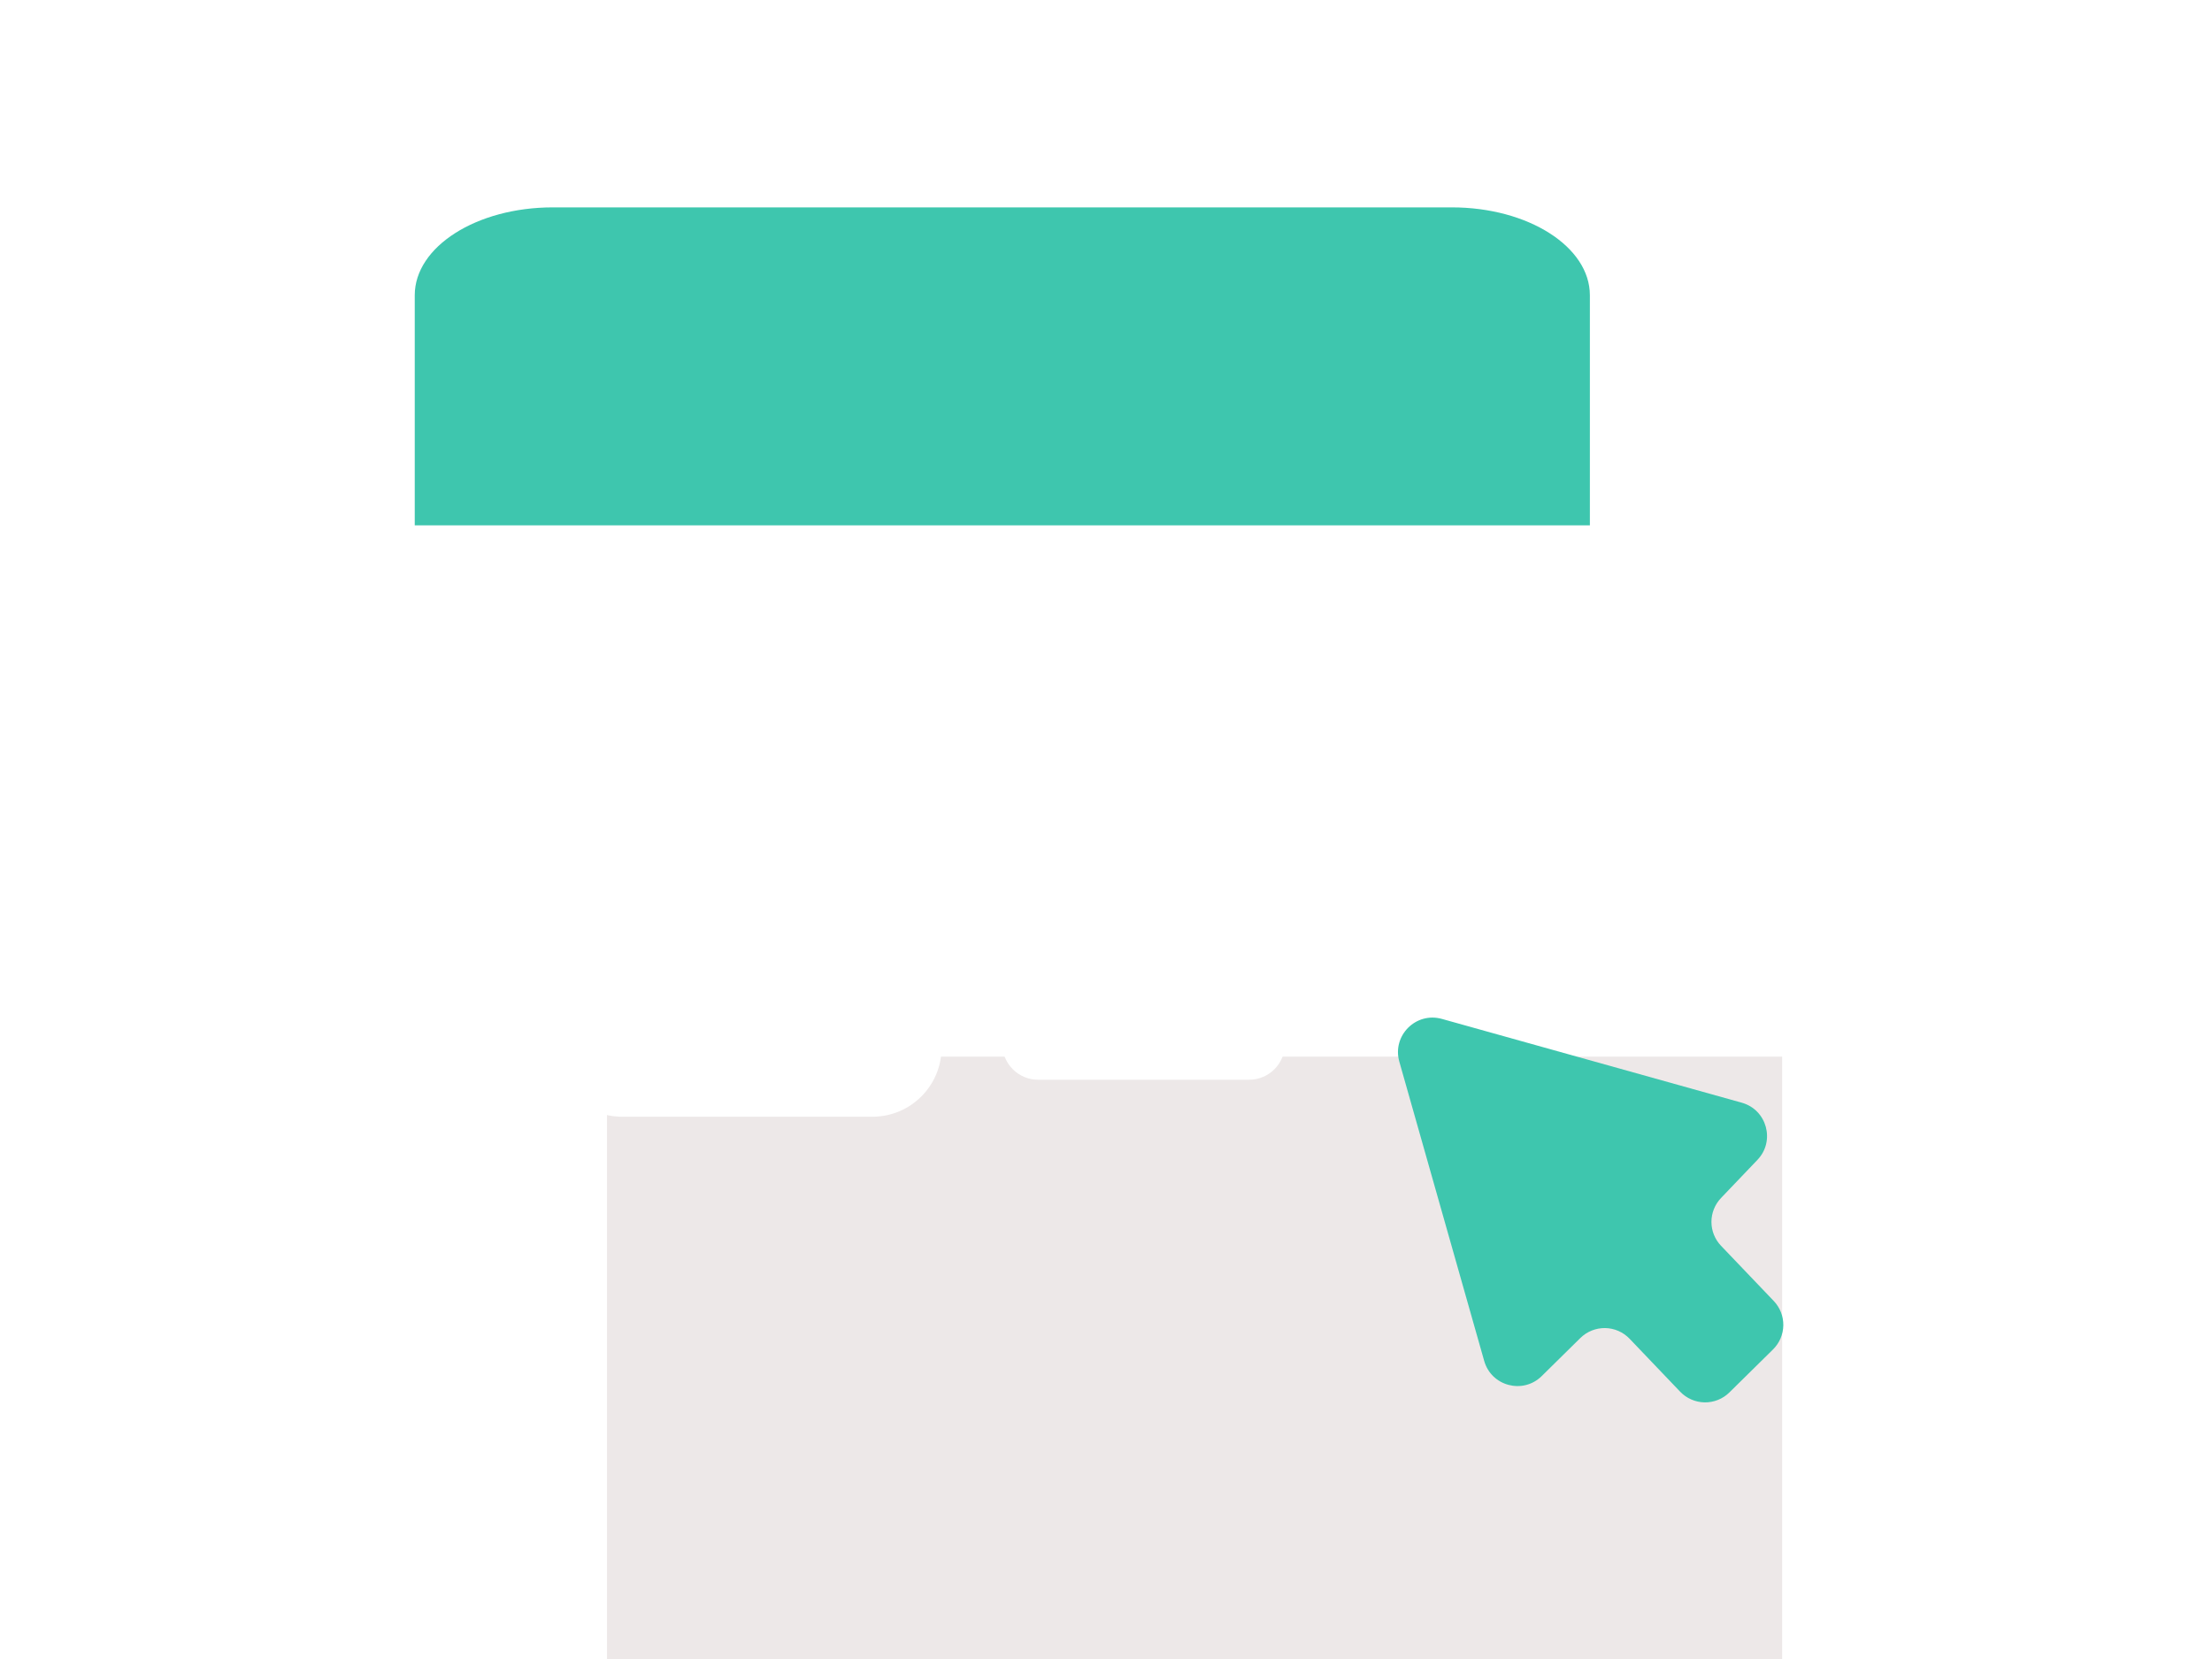 <svg width="120" height="90" viewBox="0 0 120 90" fill="none" xmlns="http://www.w3.org/2000/svg">
<path d="M22.5 16.017C22.5 13.384 25.852 11.25 29.988 11.25H78.762C82.898 11.25 86.25 13.384 86.25 16.017V28.5H22.5V16.017Z" fill="#3EC6AE"/>
<g filter="url(#filter0_ii_1212_3736)">
<g filter="url(#filter1_iii_1212_3736)">
<path d="M22.5 28.125H86.25V65.625C86.25 69.767 82.892 73.125 78.75 73.125H30C25.858 73.125 22.5 69.767 22.5 65.625V28.125Z" fill="#DCD3D3" fill-opacity="0.5"/>
</g>
</g>
<path d="M78.221 55.275C76.81 54.881 75.513 56.183 75.912 57.592L80.517 73.829C80.905 75.2 82.621 75.653 83.636 74.653L85.733 72.587C85.91 72.412 86.121 72.274 86.351 72.182C86.582 72.089 86.829 72.044 87.078 72.047C87.326 72.051 87.572 72.104 87.8 72.204C88.028 72.303 88.233 72.447 88.405 72.627L91.147 75.498C91.319 75.678 91.525 75.822 91.753 75.921C91.981 76.021 92.226 76.074 92.475 76.078C92.724 76.082 92.97 76.036 93.201 75.943C93.432 75.851 93.642 75.713 93.819 75.538L96.185 73.207C96.535 72.862 96.736 72.392 96.744 71.9C96.751 71.408 96.565 70.933 96.225 70.577L93.364 67.582C93.031 67.233 92.845 66.77 92.845 66.287C92.845 65.805 93.031 65.341 93.364 64.992L95.341 62.922C96.319 61.898 95.853 60.202 94.49 59.821L78.221 55.275Z" fill="#3EC6AE"/>
<g filter="url(#filter2_d_1212_3736)">
<path d="M30 43.125C30 41.054 31.679 39.375 33.75 39.375H47.33C49.401 39.375 51.08 41.054 51.08 43.125V51.158C51.08 53.229 49.401 54.908 47.33 54.908H33.75C31.679 54.908 30 53.229 30 51.158V43.125Z" fill="white"/>
</g>
<g filter="url(#filter3_d_1212_3736)">
<path d="M77.346 41.25H56.317C55.244 41.25 54.375 42.119 54.375 43.192C54.375 44.264 55.244 45.133 56.317 45.133H77.346C78.418 45.133 79.288 44.264 79.288 43.192C79.288 42.119 78.418 41.25 77.346 41.25Z" fill="white"/>
</g>
<g filter="url(#filter4_d_1212_3736)">
<path d="M67.764 49.017H56.317C55.244 49.017 54.375 49.887 54.375 50.959C54.375 52.031 55.244 52.901 56.317 52.901H67.764C68.837 52.901 69.706 52.031 69.706 50.959C69.706 49.887 68.837 49.017 67.764 49.017Z" fill="white"/>
</g>
<defs>
<filter id="filter0_ii_1212_3736" x="22.5" y="28.125" width="68.75" height="57.5" filterUnits="userSpaceOnUse" color-interpolation-filters="sRGB">
<feFlood flood-opacity="0" result="BackgroundImageFix"/>
<feBlend mode="normal" in="SourceGraphic" in2="BackgroundImageFix" result="shape"/>
<feColorMatrix in="SourceAlpha" type="matrix" values="0 0 0 0 0 0 0 0 0 0 0 0 0 0 0 0 0 0 127 0" result="hardAlpha"/>
<feOffset dx="5" dy="12.5"/>
<feGaussianBlur stdDeviation="8.245"/>
<feComposite in2="hardAlpha" operator="arithmetic" k2="-1" k3="1"/>
<feColorMatrix type="matrix" values="0 0 0 0 1 0 0 0 0 1 0 0 0 0 1 0 0 0 0.25 0"/>
<feBlend mode="normal" in2="shape" result="effect1_innerShadow_1212_3736"/>
<feColorMatrix in="SourceAlpha" type="matrix" values="0 0 0 0 0 0 0 0 0 0 0 0 0 0 0 0 0 0 127 0" result="hardAlpha"/>
<feOffset dy="3.125"/>
<feGaussianBlur stdDeviation="3.125"/>
<feComposite in2="hardAlpha" operator="arithmetic" k2="-1" k3="1"/>
<feColorMatrix type="matrix" values="0 0 0 0 1 0 0 0 0 1 0 0 0 0 1 0 0 0 0.2 0"/>
<feBlend mode="normal" in2="effect1_innerShadow_1212_3736" result="effect2_innerShadow_1212_3736"/>
</filter>
<filter id="filter1_iii_1212_3736" x="22.5" y="24.732" width="69.179" height="61.964" filterUnits="userSpaceOnUse" color-interpolation-filters="sRGB">
<feFlood flood-opacity="0" result="BackgroundImageFix"/>
<feBlend mode="normal" in="SourceGraphic" in2="BackgroundImageFix" result="shape"/>
<feColorMatrix in="SourceAlpha" type="matrix" values="0 0 0 0 0 0 0 0 0 0 0 0 0 0 0 0 0 0 127 0" result="hardAlpha"/>
<feOffset dx="5.429" dy="13.571"/>
<feGaussianBlur stdDeviation="8.951"/>
<feComposite in2="hardAlpha" operator="arithmetic" k2="-1" k3="1"/>
<feColorMatrix type="matrix" values="0 0 0 0 1 0 0 0 0 1 0 0 0 0 1 0 0 0 0.25 0"/>
<feBlend mode="normal" in2="shape" result="effect1_innerShadow_1212_3736"/>
<feColorMatrix in="SourceAlpha" type="matrix" values="0 0 0 0 0 0 0 0 0 0 0 0 0 0 0 0 0 0 127 0" result="hardAlpha"/>
<feOffset dy="3.393"/>
<feGaussianBlur stdDeviation="3.393"/>
<feComposite in2="hardAlpha" operator="arithmetic" k2="-1" k3="1"/>
<feColorMatrix type="matrix" values="0 0 0 0 1 0 0 0 0 1 0 0 0 0 1 0 0 0 0.2 0"/>
<feBlend mode="normal" in2="effect1_innerShadow_1212_3736" result="effect2_innerShadow_1212_3736"/>
<feColorMatrix in="SourceAlpha" type="matrix" values="0 0 0 0 0 0 0 0 0 0 0 0 0 0 0 0 0 0 127 0" result="hardAlpha"/>
<feOffset dy="-3.393"/>
<feGaussianBlur stdDeviation="3.393"/>
<feComposite in2="hardAlpha" operator="arithmetic" k2="-1" k3="1"/>
<feColorMatrix type="matrix" values="0 0 0 0 0.29 0 0 0 0 0.29 0 0 0 0 0.29 0 0 0 0.16 0"/>
<feBlend mode="normal" in2="effect2_innerShadow_1212_3736" result="effect3_innerShadow_1212_3736"/>
</filter>
<filter id="filter2_d_1212_3736" x="18.652" y="33.701" width="43.776" height="38.229" filterUnits="userSpaceOnUse" color-interpolation-filters="sRGB">
<feFlood flood-opacity="0" result="BackgroundImageFix"/>
<feColorMatrix in="SourceAlpha" type="matrix" values="0 0 0 0 0 0 0 0 0 0 0 0 0 0 0 0 0 0 127 0" result="hardAlpha"/>
<feOffset dy="5.674"/>
<feGaussianBlur stdDeviation="5.674"/>
<feColorMatrix type="matrix" values="0 0 0 0 0.254 0 0 0 0 0.254 0 0 0 0 0.254 0 0 0 0.1 0"/>
<feBlend mode="normal" in2="BackgroundImageFix" result="effect1_dropShadow_1212_3736"/>
<feBlend mode="normal" in="SourceGraphic" in2="effect1_dropShadow_1212_3736" result="shape"/>
</filter>
<filter id="filter3_d_1212_3736" x="43.027" y="35.576" width="47.609" height="26.579" filterUnits="userSpaceOnUse" color-interpolation-filters="sRGB">
<feFlood flood-opacity="0" result="BackgroundImageFix"/>
<feColorMatrix in="SourceAlpha" type="matrix" values="0 0 0 0 0 0 0 0 0 0 0 0 0 0 0 0 0 0 127 0" result="hardAlpha"/>
<feOffset dy="5.674"/>
<feGaussianBlur stdDeviation="5.674"/>
<feColorMatrix type="matrix" values="0 0 0 0 0.254 0 0 0 0 0.254 0 0 0 0 0.254 0 0 0 0.3 0"/>
<feBlend mode="normal" in2="BackgroundImageFix" result="effect1_dropShadow_1212_3736"/>
<feBlend mode="normal" in="SourceGraphic" in2="effect1_dropShadow_1212_3736" result="shape"/>
</filter>
<filter id="filter4_d_1212_3736" x="43.027" y="43.343" width="38.027" height="26.579" filterUnits="userSpaceOnUse" color-interpolation-filters="sRGB">
<feFlood flood-opacity="0" result="BackgroundImageFix"/>
<feColorMatrix in="SourceAlpha" type="matrix" values="0 0 0 0 0 0 0 0 0 0 0 0 0 0 0 0 0 0 127 0" result="hardAlpha"/>
<feOffset dy="5.674"/>
<feGaussianBlur stdDeviation="5.674"/>
<feColorMatrix type="matrix" values="0 0 0 0 0.254 0 0 0 0 0.254 0 0 0 0 0.254 0 0 0 0.3 0"/>
<feBlend mode="normal" in2="BackgroundImageFix" result="effect1_dropShadow_1212_3736"/>
<feBlend mode="normal" in="SourceGraphic" in2="effect1_dropShadow_1212_3736" result="shape"/>
</filter>
</defs>
</svg>
